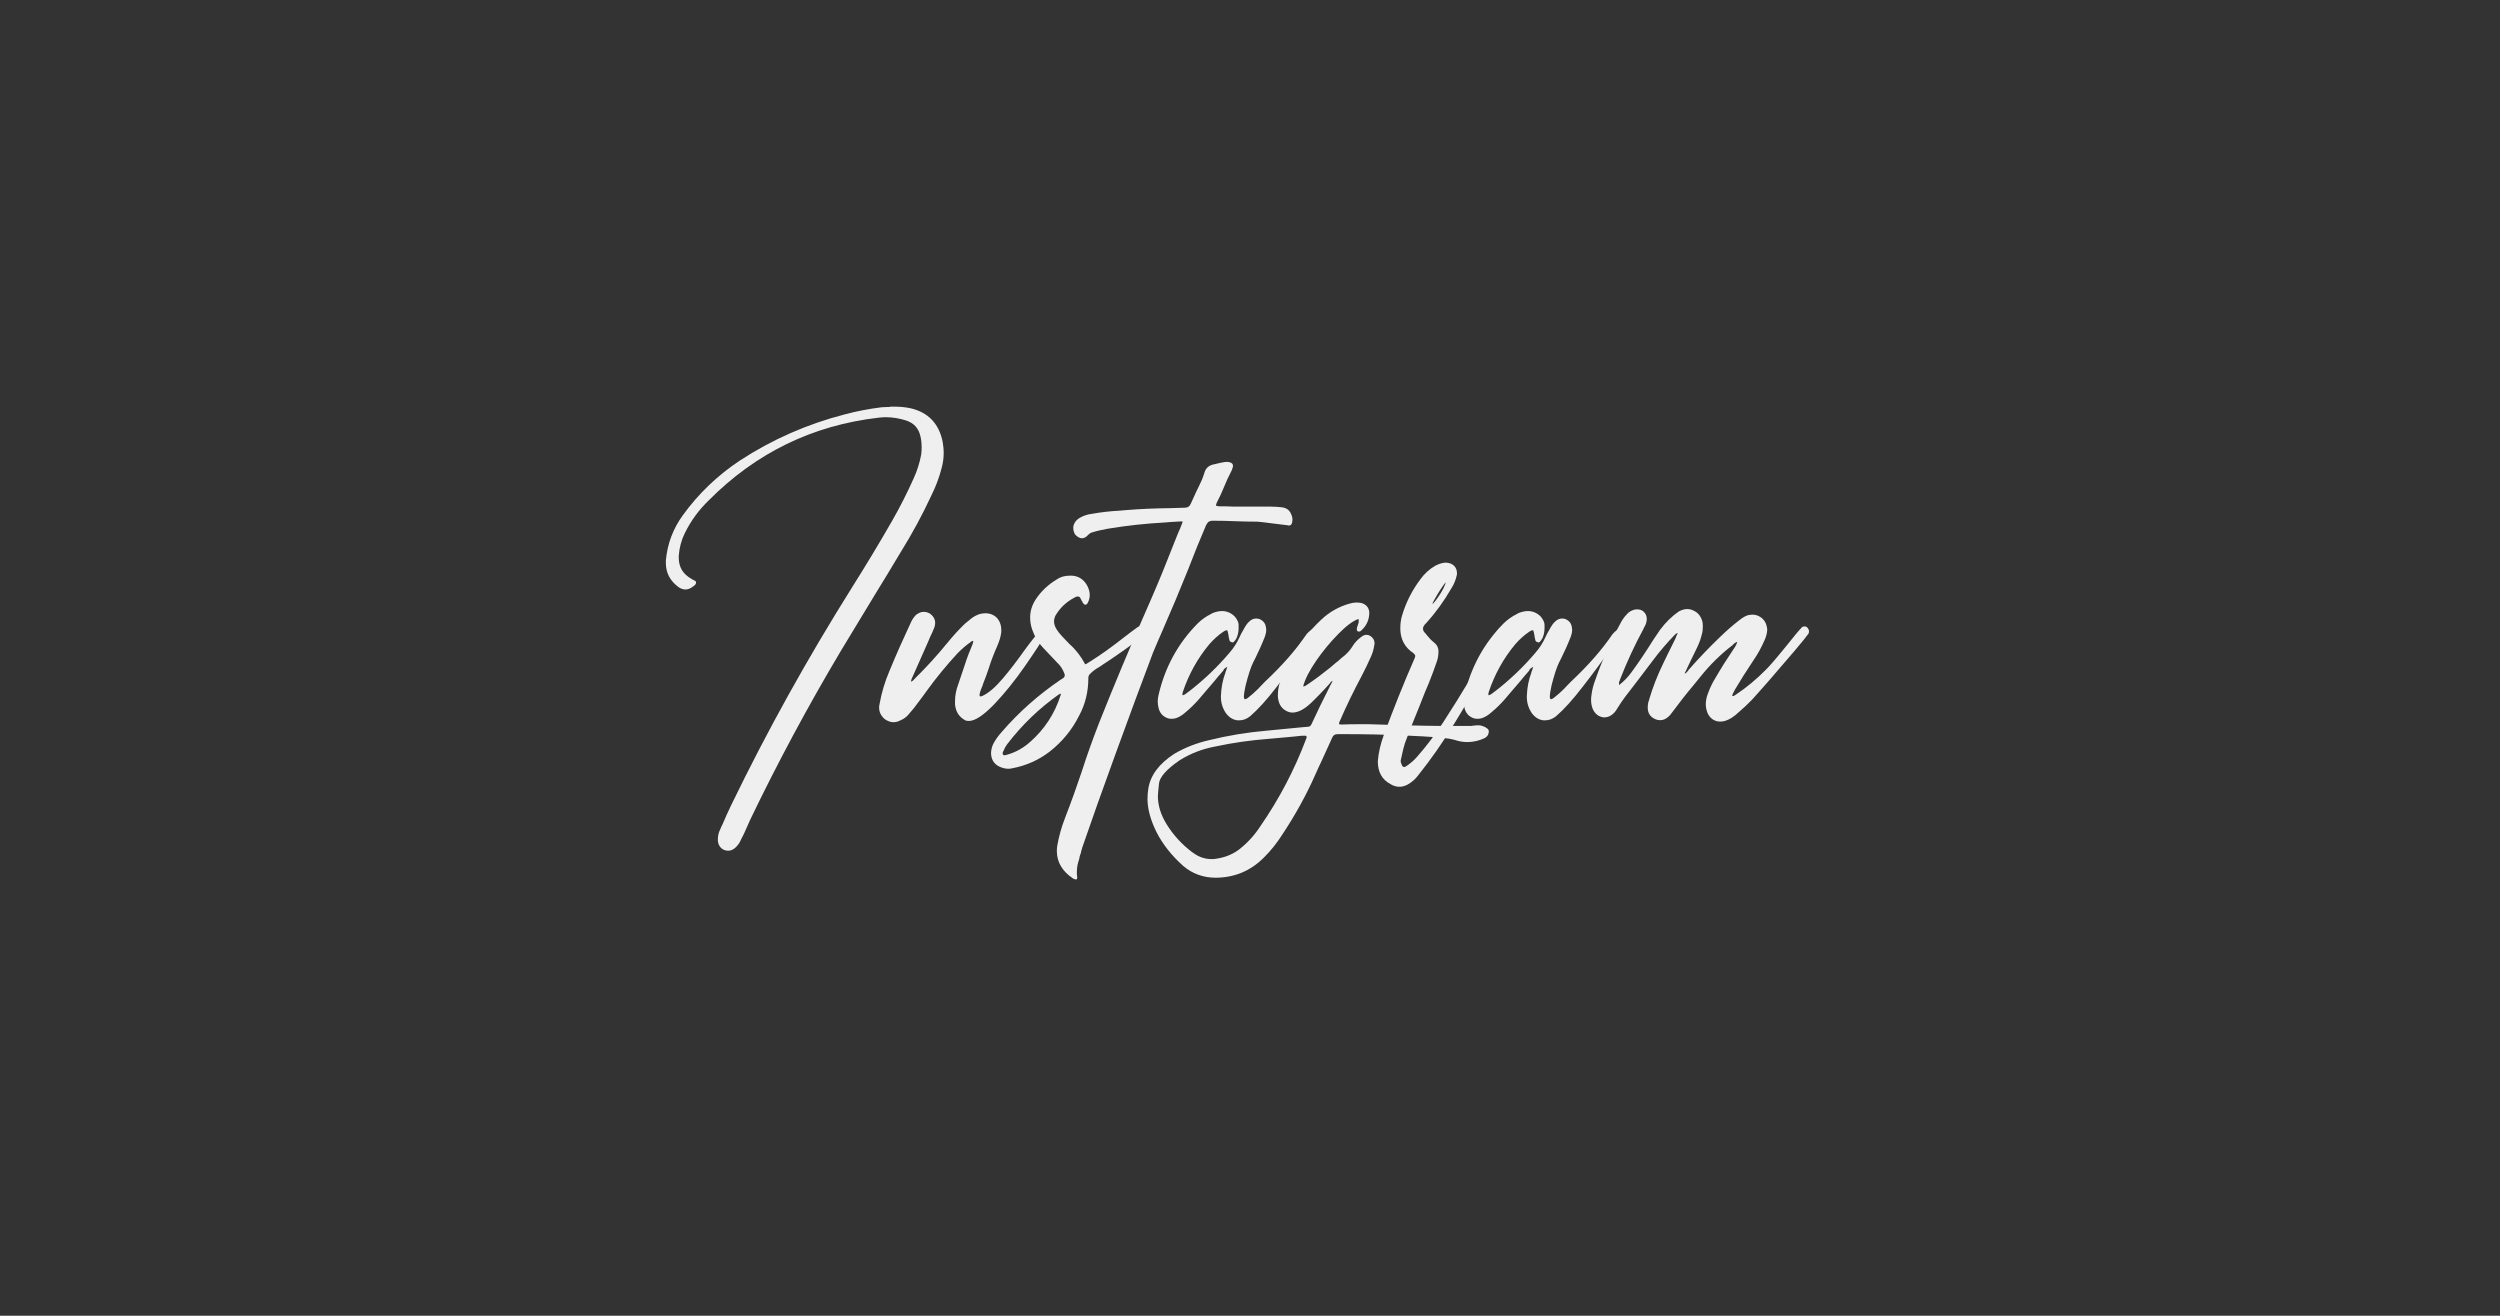 <?xml version="1.0" encoding="UTF-8"?><svg id="Ebene_2" xmlns="http://www.w3.org/2000/svg" viewBox="0 0 161.07 84.77"><rect x="0" y="0" width="161.07" height="84.77" fill="#333333" stroke="none"/><defs><style>.cls-1{fill:none;}.cls-2{fill:#efefef;}</style></defs><g id="Ebene_2-2"><rect class="cls-1" width="161.07" height="84.77"/><path class="cls-2" d="m57.33,26.2h.3c.34,0,.68.03,1.02.1,1.14.26,1.84.98,2.08,2.15.04.24.07.48.07.73,0,.35-.05.7-.15,1.04-.15.57-.36,1.13-.63,1.67-.59,1.28-1.26,2.51-2,3.7-.55.92-1.11,1.85-1.68,2.77l-2.18,3.6c-2.1,3.53-4.04,7.14-5.82,10.84-.14.31-.28.62-.41.92l-.17.33c-.09.23-.22.42-.4.58-.14.12-.29.18-.45.18-.09,0-.18-.02-.26-.05-.25-.12-.38-.32-.4-.61v-.07c0-.23.05-.45.15-.64.04-.11.09-.22.15-.33.18-.42.36-.83.56-1.24,2.33-4.81,4.92-9.46,7.75-13.97.9-1.43,1.78-2.88,2.62-4.35.51-.89.97-1.8,1.39-2.74.22-.48.38-.99.48-1.52.02-.17.03-.32.03-.48,0-.22-.02-.44-.07-.66-.11-.55-.43-.91-.97-1.07-.42-.13-.84-.2-1.25-.2-.17,0-.33.01-.48.03-4.26.49-7.91,2.27-10.95,5.33-.63.61-1.14,1.3-1.53,2.09-.23.46-.36.95-.4,1.47v.13c0,.62.28,1.07.83,1.37.01,0,.02,0,.02.02.17.07.25.12.26.17s0,.07,0,.08c0,.07-.08.15-.25.26-.14.1-.29.15-.43.15-.17,0-.32-.06-.48-.18-.52-.4-.78-.9-.78-1.52v-.18c.1-1.07.46-2.03,1.09-2.9,1.01-1.4,2.24-2.57,3.68-3.53,2.09-1.36,4.34-2.35,6.75-2.97.78-.21,1.57-.36,2.38-.46.18-.01.35-.02.53-.02Z"/><path class="cls-2" d="m58.68,43.92c.1-.03.17-.08.21-.15.02-.01.04-.03.05-.05.74-.73,1.43-1.48,2.08-2.28l.03-.03s.02-.02.02-.03c.34-.42.7-.81,1.09-1.19.14-.12.29-.24.43-.35.15-.12.33-.21.53-.28.13-.03.26-.05.38-.05.25,0,.47.08.66.23.23.21.35.5.35.86v.13c-.04.31-.13.6-.26.89-.13.3-.24.56-.32.78-.08.22-.16.43-.22.64-.09.27-.21.62-.38,1.04,0,.02-.01.06-.03.1-.04.1-.09.21-.13.33-.04.12-.06.21-.06.27s.03.09.06.09.07-.01.12-.03c.41-.19.85-.57,1.33-1.14.48-.57.93-1.16,1.36-1.77.43-.59.78-1.03,1.06-1.32l.03-.03s.08-.07.12-.09c.03-.02.06-.02.08-.02.04,0,.09.02.13.07.03.03.05.07.05.12v.03c-.01.06-.03.1-.07.15-.01.01-.02.02-.02.03-.22.41-.66,1.09-1.32,2.04-.66.95-1.33,1.78-2,2.48-.68.7-1.22,1.06-1.62,1.06-.08,0-.15-.01-.21-.03-.42-.22-.64-.57-.68-1.04v-.21c0-.36.07-.71.2-1.06.12-.35.22-.65.3-.89.08-.24.16-.48.24-.72.08-.24.2-.53.34-.87l.03-.07c.03-.08.05-.16.07-.25l-.05-.02-.1.05-.03.03c-.3.21-.57.45-.83.71-.71.77-1.38,1.58-2,2.44-.06.09-.12.17-.18.25-.21.29-.42.57-.63.84-.12.15-.25.3-.38.45-.13.15-.3.27-.5.35-.14.08-.29.12-.45.12-.19,0-.37-.07-.56-.2-.24-.21-.36-.45-.36-.73,0-.07,0-.13.02-.2.13-.76.35-1.48.64-2.16.44-1.07.91-2.12,1.4-3.17.08-.17.18-.31.31-.45.17-.13.33-.2.5-.2.14,0,.29.04.43.13.21.17.31.36.31.59,0,.09-.02.18-.05.28-.09.22-.18.43-.28.63-.04.11-.09.21-.13.31-.34.76-.68,1.52-1.01,2.28-.01.01-.02.02-.02.03-.03.07-.05.14-.07.23Z"/><path class="cls-2" d="m69.86,42.79c.05,0,.1,0,.14-.02.04-.02.07-.04.09-.06.02-.01.04-.02.05-.03.71-.44,1.47-.98,2.28-1.62.34-.26.64-.49.91-.68.09-.03.17-.05.25-.05.09,0,.18.02.26.05.04.02.08.05.12.07.03.03.06.07.07.12v.05s0,.04-.02.07c-.02.02-.05.04-.08.07-.92.73-1.97,1.47-3.15,2.24-.22.12-.41.27-.58.45-.06.07-.08.14-.08.23,0,.89-.2,1.7-.59,2.42-.46.92-1.1,1.7-1.91,2.33-.7.54-1.51.9-2.41,1.07-.09.02-.17.03-.25.03-.13,0-.26-.02-.4-.07-.44-.14-.68-.44-.71-.89,0-.26.06-.5.18-.71.14-.25.31-.48.5-.69,1.11-1.29,2.38-2.41,3.79-3.37.01,0,.02,0,.03-.02.04-.03.09-.06.13-.08.08-.05.12-.12.12-.2,0-.03-.01-.07-.03-.12-.1-.26-.25-.5-.46-.69-.3-.31-.59-.62-.89-.94-.34-.36-.58-.77-.73-1.22-.08-.25-.12-.5-.12-.74,0-.42.12-.8.35-1.16.35-.53.8-.96,1.35-1.29.24-.17.52-.25.84-.25h.17c.42.03.74.24.96.63.11.21.17.41.17.61,0,.18-.04.35-.13.51-.04.08-.09.12-.15.12s-.12-.05-.18-.15l-.03-.07-.02-.02c-.08-.17-.13-.26-.17-.27-.04-.02-.07-.02-.11-.02-.06,0-.13.03-.21.08-.53.28-.93.67-1.22,1.17-.05.11-.08.23-.08.35,0,.18.06.36.18.54.09.14.19.27.3.38.02.02.04.05.07.08.14.15.29.3.43.45.42.37.75.8,1.01,1.29Zm-1.52,1.96v-.07s-.04.02-.05.03c-.03.01-.05.02-.07.03-1.26.89-2.36,1.95-3.3,3.17-.11.14-.2.3-.26.46-.01.02-.02.04-.03.05-.02.03-.03.07-.03.1v.03s.01.06.03.08c.02.02.05.03.08.03h.02s.07,0,.1-.02c.02-.01.04-.02.07-.02.56-.16,1.05-.44,1.47-.82.92-.81,1.58-1.81,1.96-3,.01-.01.02-.03.02-.07Z"/><path class="cls-2" d="m76.17,33.59c-.13.01-.26.02-.38.02-.24.01-.48.03-.71.05-1.25.07-2.5.2-3.74.41-.33.06-.65.13-.97.23-.09.02-.17.07-.25.15-.13.15-.27.23-.41.23-.08,0-.15-.02-.23-.07-.12-.07-.21-.15-.26-.26s-.07-.21-.07-.32v-.1c.05-.26.21-.46.46-.59.22-.12.46-.2.71-.23.61-.11,1.22-.18,1.83-.21l.33-.03c.96-.08,1.91-.12,2.87-.13l.99-.03c.19,0,.31-.09.38-.26l.36-.79c.07-.14.13-.28.2-.41.12-.23.22-.47.3-.73.08-.35.3-.55.66-.61l.3-.07c.08-.02.16-.04.25-.05.08-.02.16-.03.25-.03.05,0,.11,0,.17.02.15.03.23.11.23.23,0,.03,0,.07-.02.1-.02.09-.05.17-.08.23-.18.34-.34.69-.48,1.04-.13.33-.28.65-.45.97-.04.1-.07.17-.07.2v.02s.09.05.21.05c.31,0,.61,0,.91.02h2.39c.26,0,.53.02.79.05.23.04.39.15.49.32.09.17.14.32.14.45,0,.08-.01.16-.03.25-.04.1-.11.15-.2.15-.02,0-.04,0-.07-.02h-.03l-1.06-.13-.23-.03c-.21-.03-.42-.05-.64-.07-.47,0-.95-.01-1.44-.03-.46-.02-.92-.03-1.39-.03h-.07c-.09,0-.16.02-.21.05-.08.04-.14.13-.2.25-.38.89-.75,1.79-1.1,2.71-.01.04-.03.09-.05.13-.53,1.32-1.08,2.63-1.65,3.93-.21.47-.41.95-.61,1.42-.75,1.98-1.55,4.15-2.41,6.51-.86,2.36-1.58,4.39-2.16,6.08-.01.05-.02.1-.04.15s-.03.08-.03.11c0,.03,0,.05,0,.06l-.02.02v.02s-.02.02-.02.02,0,.01,0,.02c0,.01-.01.03-.02.06-.01.03-.02.06-.03.1-.01.04-.02.09-.03.16-.1.28-.15.55-.15.83,0,.11,0,.22.02.33v.05c0,.07-.02.1-.07.1-.03,0-.07,0-.1-.02-.03-.01-.06-.02-.08-.03-.7-.46-1.06-1.06-1.06-1.78,0-.12.01-.24.03-.36.11-.62.28-1.21.51-1.8.4-1.03.75-2.02,1.07-2.97.32-1,.69-2.04,1.11-3.12.97-2.44,1.98-4.86,3.04-7.26.22-.49.43-.99.64-1.48.28-.64.53-1.28.78-1.91l.63-1.58c.09-.19.18-.4.26-.63l.03-.07Z"/><path class="cls-2" d="m79.07,42.96c-.11.06-.19.12-.23.18l-.03.07c-.22.25-.44.51-.66.78-.3.34-.59.69-.89,1.04-.28.32-.57.61-.89.87-.15.14-.32.25-.5.33-.13.06-.26.08-.4.08s-.26-.03-.38-.1c-.23-.12-.38-.32-.45-.61-.03-.14-.05-.28-.05-.41s.02-.26.05-.4c.41-1.79,1.25-3.34,2.54-4.64.25-.24.53-.44.84-.59.04-.03.09-.05.13-.07.21-.08.4-.12.58-.12.32,0,.59.12.83.36.15.19.23.35.24.5,0,.14,0,.23,0,.25,0,.24-.05.47-.16.69-.01,0-.02,0-.02.02-.01.02-.02.04-.03.05-.03.04-.06.08-.09.11-.03.03-.06.04-.09.04-.02,0-.04,0-.07-.02-.05-.01-.09-.04-.11-.07-.02-.04-.03-.08-.04-.14,0-.02,0-.04-.02-.07-.01-.11-.03-.21-.05-.31-.02-.11-.04-.17-.07-.17-.02,0-.04,0-.05,0-.03,0-.09.03-.17.08-.34.23-.64.5-.91.81-.77.92-1.34,1.96-1.72,3.1v.03s-.02.04-.02.07v.03s0,.04.02.07c.12-.04.23-.11.33-.2.02-.02.04-.04.07-.05.96-.74,1.83-1.57,2.61-2.49.26-.3.48-.63.64-.99.08-.18.17-.35.28-.53l.07-.13c.08-.14.17-.26.28-.36.13-.13.28-.2.45-.2.07,0,.13.01.2.03.25.1.4.28.43.54l.02.15c0,.14-.03.29-.08.43-.1.25-.2.5-.31.74-.13.28-.24.5-.31.66-.1.19-.19.37-.26.55s-.16.44-.25.77c-.09.29-.15.57-.2.86l-.03.26v.03c0,.12.03.18.08.18.04,0,.1-.03.17-.08.23-.18.45-.37.66-.58.15-.17.31-.32.46-.48,1.11-1.04,2-2.06,2.67-3.05.09-.11.19-.2.31-.28.03-.03.07-.05.1-.05.04,0,.08.02.12.05.04.03.07.08.07.13,0,.02,0,.05-.02.08-.05.13-.13.25-.21.36-.17.22-.35.47-.54.74-.54.76-1.12,1.55-1.76,2.37-.63.82-1.2,1.45-1.71,1.89-.23.18-.46.26-.69.26h-.12c-.29-.03-.53-.18-.74-.45-.22-.32-.33-.67-.33-1.06v-.05c.02-.56.12-1.06.28-1.48.02-.08.04-.15.07-.21.01-.02.02-.05.02-.08.01-.03.03-.08.05-.13Z"/><path class="cls-2" d="m85.93,43.83c-.06.02-.1.05-.14.07-.04.03-.07.06-.09.09-.01.01-.02.03-.03.05l-.33.36c-.24.26-.49.52-.76.78-.21.22-.45.41-.71.56-.21.11-.41.17-.59.17-.15,0-.3-.04-.45-.13-.31-.18-.47-.48-.5-.91v-.08c0-.31.05-.6.15-.88.18-.51.4-.98.66-1.44.53-.96,1.2-1.81,2.01-2.57.52-.48,1.12-.82,1.8-1.01.14-.04.29-.07.43-.07.11,0,.22.01.33.03.31.09.48.29.51.59v.03c0,.48-.19.88-.56,1.19-.02.02-.04.03-.07.03h-.05s-.04,0-.07-.02c-.03-.02-.05-.05-.05-.07v-.11c.01-.07.03-.13.05-.18.01-.02.02-.05.03-.08v-.02c.02-.05.04-.1.04-.14,0-.04,0-.06,0-.07,0-.04,0-.08-.02-.12-.35.12-.78.44-1.29.96s-.99,1.09-1.43,1.73c-.44.64-.72,1.19-.84,1.65.04,0,.09,0,.12-.02.04-.02.07-.04.11-.07.02-.01.04-.02.05-.03.52-.35,1.02-.73,1.5-1.12.12-.1.24-.2.35-.3.08-.05.15-.11.21-.17.07-.07.14-.13.21-.18.25-.19.46-.42.63-.69.13-.22.31-.41.53-.58.09-.08.17-.12.24-.14s.12-.02.14-.02c.08,0,.15.02.23.07.19.12.28.28.28.48,0,.03,0,.07-.02.12-.03.24-.1.48-.2.71-.19.43-.39.85-.61,1.27-.23.43-.47.9-.73,1.43s-.47,1-.66,1.44c-.01.01-.02.02-.02.03-.03.09-.05.15-.05.18v.02s.05.03.13.03h.08c.26-.01.6-.02,1.02-.02h.68c.74.02,1.53.04,2.38.07.88.02,1.61.04,2.19.04.58,0,1.01,0,1.31,0h.74s.09-.02.15-.02c.08-.01.16-.02.25-.02h.12c.14.02.28.07.4.13.01.01.02.02.02.03.05.02.1.05.13.09.03.04.05.08.05.12v.05c-.01.18-.1.31-.26.4-.37.18-.75.26-1.12.26-.29,0-.57-.05-.86-.15-.3-.09-.98-.16-2.06-.22-1.08-.06-2.07-.1-2.99-.12s-1.57-.02-1.98-.02h-.48c-.18,0-.29.08-.35.25l-.66,1.45c-.14.3-.28.59-.41.89-.59,1.34-1.3,2.62-2.11,3.84-.35.56-.76,1.08-1.24,1.55-.85.84-1.87,1.26-3.07,1.27-.8,0-1.5-.25-2.1-.76-.76-.68-1.33-1.41-1.72-2.18-.38-.77-.58-1.48-.58-2.14,0-.22.02-.43.05-.64.13-.87.69-1.62,1.67-2.26.7-.41,1.45-.7,2.24-.88,1.21-.3,2.44-.5,3.68-.61l2.38-.23c.09-.01.17-.02.25-.02.07,0,.12-.01.17-.03.05-.02.09-.07.12-.13.36-.78.76-1.61,1.2-2.47.08-.14.14-.27.2-.4Zm-9.09,11.09c.37.29.78.43,1.22.43.09,0,.18,0,.26-.02.55-.07,1.05-.26,1.5-.59.55-.43,1.01-.93,1.39-1.52,1.21-1.75,2.19-3.62,2.94-5.61.01-.03.02-.06.03-.08v-.05c0-.05-.02-.08-.07-.08h-.21l-.69.07-1.45.13c-1.17.09-2.33.25-3.48.5-.82.15-1.59.45-2.29.89-.84.58-1.28,1.08-1.32,1.5s-.07.68-.07.79c0,.62.19,1.22.56,1.82.43.7.99,1.31,1.68,1.83Z"/><path class="cls-2" d="m88.77,49.05c.04-.54.17-1.1.38-1.68.62-1.68,1.28-3.34,2-4.98.02-.05.03-.1.03-.13v-.03s-.04-.09-.12-.15c-.54-.36-.82-.87-.84-1.52v-.1c0-.3.04-.58.13-.86.25-.82.64-1.58,1.15-2.26.26-.37.59-.67.97-.89.19-.1.39-.17.61-.2h.05c.23,0,.42.07.56.21.12.12.18.28.18.48,0,.04,0,.09-.02.15-.07.3-.18.57-.35.83-.46.8-1,1.55-1.62,2.23-.13.12-.2.24-.2.36,0,.1.05.2.17.31.04.06.08.1.12.15.12.15.26.3.43.43.18.14.27.32.28.54,0,.23-.03.45-.1.66-.17.5-.35.98-.54,1.45-.09.2-.17.4-.25.59-.11.28-.22.56-.33.84-.33.79-.64,1.59-.94,2.39-.07.23-.13.46-.18.69-.02.12-.05.24-.08.36-.01.03-.02.07-.02.1,0,.07.02.13.05.2.04.13.1.2.18.2.04,0,.1-.03.17-.08.24-.17.46-.35.64-.56.62-.7,1.18-1.45,1.7-2.24,1.23-1.89,2.38-3.83,3.45-5.81l.02-.02c.05-.13.14-.24.25-.31.06-.03.11-.05.17-.05s.1.02.15.05c.08.07.12.14.12.21,0,.04,0,.08-.02.12-.01.03-.03.07-.05.1-.01.01-.02.02-.02.03-.38.65-.78,1.33-1.19,2.05-.68,1.23-1.4,2.46-2.15,3.69-.75,1.23-1.53,2.34-2.33,3.34-.19.26-.43.47-.73.63-.17.08-.32.12-.48.12-.2,0-.39-.05-.58-.17-.55-.29-.82-.78-.82-1.47Zm3.53-10.16v.03c.11-.11.23-.26.35-.44s.24-.36.33-.54.15-.32.16-.43c-.29.38-.54.78-.76,1.19-.01.01-.02.03-.03.05-.01.02-.02.04-.03.07-.01.02-.02.04-.02.07Z"/><path class="cls-2" d="m98.78,42.96c-.11.06-.19.12-.23.18l-.03.07c-.22.25-.44.51-.66.78-.3.34-.59.69-.89,1.04-.28.32-.57.61-.89.87-.15.14-.32.25-.5.33-.13.06-.26.08-.4.08s-.26-.03-.38-.1c-.23-.12-.38-.32-.45-.61-.03-.14-.05-.28-.05-.41s.02-.26.05-.4c.41-1.79,1.25-3.34,2.54-4.64.25-.24.53-.44.84-.59.04-.03.09-.05.13-.07.21-.08.4-.12.58-.12.32,0,.59.12.83.36.15.19.23.35.24.5,0,.14,0,.23,0,.25,0,.24-.05.47-.16.69-.01,0-.02,0-.02.02-.01.02-.02.04-.03.05-.03.04-.06.08-.09.11-.03.03-.06.04-.09.04-.02,0-.04,0-.07-.02-.05-.01-.09-.04-.11-.07-.02-.04-.03-.08-.04-.14,0-.02,0-.04-.02-.07-.01-.11-.03-.21-.05-.31-.02-.11-.04-.17-.07-.17-.02,0-.04,0-.05,0-.03,0-.09.03-.17.08-.34.23-.64.5-.91.81-.77.92-1.34,1.96-1.72,3.1v.03s-.02.04-.02.07v.03s0,.04.02.07c.12-.04.23-.11.33-.2.02-.02.04-.04.07-.05.96-.74,1.83-1.57,2.61-2.49.26-.3.48-.63.64-.99.08-.18.17-.35.28-.53l.07-.13c.08-.14.17-.26.28-.36.13-.13.28-.2.45-.2.07,0,.13.01.2.03.25.1.4.28.43.54l.02.15c0,.14-.03.29-.08.43-.1.25-.2.5-.31.74-.13.28-.24.5-.31.66-.1.19-.19.37-.26.55s-.16.44-.25.77c-.09.29-.15.57-.2.86l-.03.26v.03c0,.12.03.18.08.18.04,0,.1-.03.17-.08.23-.18.45-.37.66-.58.15-.17.31-.32.46-.48,1.11-1.04,2-2.06,2.67-3.05.09-.11.19-.2.31-.28.03-.03.07-.05.1-.05.04,0,.08.02.12.05.04.03.07.08.07.13,0,.02,0,.05-.02.08-.05.13-.13.25-.21.36-.17.22-.35.47-.54.74-.54.76-1.12,1.55-1.76,2.37-.63.82-1.2,1.45-1.71,1.89-.23.18-.46.26-.69.26h-.12c-.29-.03-.53-.18-.74-.45-.22-.32-.33-.67-.33-1.06v-.05c.02-.56.12-1.06.28-1.48.02-.08.04-.15.07-.21.01-.02.02-.05.02-.08.01-.03.03-.08.05-.13Z"/><path class="cls-2" d="m108.52,43.42c.1-.05.18-.12.23-.2.02-.02.04-.04.05-.07.65-.74,1.33-1.45,2.05-2.14.37-.36.76-.7,1.17-1.02.14-.12.3-.23.48-.31.14-.06.28-.08.41-.08.18,0,.34.05.5.15.28.18.42.45.45.81-.01.23-.07.46-.17.68-.2.46-.44.9-.73,1.32-.42.63-.82,1.26-1.2,1.9l-.03.07c-.07.1-.11.2-.13.31h.1s.06-.04.08-.05c.01-.01.03-.02.05-.03.69-.46,1.34-1,1.93-1.6.1-.09.28-.29.54-.59s.53-.64.82-.99c.22-.27.42-.52.59-.73.18-.21.31-.37.4-.45.04-.02.08-.04.12-.04s.05,0,.07,0c.04,0,.08.02.12.05.09.09.13.18.13.26,0,.06-.01.11-.03.15-.11.16-.42.55-.94,1.16-.52.61-1.05,1.23-1.6,1.86-.55.63-.92,1.04-1.11,1.25-.26.27-.54.53-.83.78-.07.05-.13.12-.2.18-.15.12-.31.23-.48.31-.19.09-.36.13-.53.13-.14,0-.28-.03-.41-.1-.28-.15-.44-.42-.5-.79-.01-.07-.02-.14-.02-.21,0-.25.05-.5.15-.74.13-.36.3-.7.5-1.02.36-.62.74-1.22,1.14-1.81.02-.03.05-.07.08-.12.01-.02.02-.04.03-.05.05-.08.1-.18.13-.3-.11.04-.2.1-.26.17-.02.01-.04.03-.05.05-.76.58-1.44,1.25-2.05,2.01l-.43.53c-.5.59-.97,1.2-1.44,1.83-.05.08-.12.15-.2.23-.17.15-.34.23-.53.23-.11,0-.22-.02-.33-.07-.32-.14-.48-.39-.48-.74,0-.19.03-.36.1-.53v-.02c.23-.78.53-1.54.89-2.28.1-.2.19-.39.28-.58.17-.33.33-.67.5-1.01.03-.08.07-.16.1-.25l.07-.13s-.08.01-.11.03c-.03.02-.05.04-.07.07-.01.01-.02.02-.03.02-.51.53-.98,1.08-1.42,1.67-.47.63-.95,1.25-1.43,1.88-.1.13-.2.26-.31.4-.19.25-.36.51-.53.78-.05.1-.12.19-.2.28-.19.2-.4.3-.63.3-.04,0-.09,0-.15-.02-.27-.06-.48-.24-.61-.54-.07-.19-.1-.38-.1-.58,0-.11.01-.22.03-.33.04-.33.13-.65.25-.97.43-1.23.96-2.42,1.58-3.56.11-.23.25-.44.43-.63.15-.18.35-.29.59-.33h.1c.17,0,.3.05.41.15.13.12.2.28.2.48-.01.21-.08.4-.2.58v.02c-.58,1.07-1.09,2.17-1.53,3.3,0,.02,0,.04-.02.07-.02.04-.04.08-.04.12,0,.03,0,.06,0,.08v.08c.31-.24.57-.51.79-.81.5-.68.97-1.39,1.42-2.11.05-.08.11-.16.17-.25.32-.52.71-.97,1.17-1.35.1-.08.2-.15.31-.23.19-.1.36-.15.53-.15.14,0,.28.03.41.1.3.13.49.38.58.74.01.1.02.2.02.3,0,.18-.02.35-.07.51-.07.29-.17.56-.3.83l-.4.82c-.1.2-.19.4-.28.59l-.03.07c-.05.08-.09.17-.1.28Z"/></g></svg>
